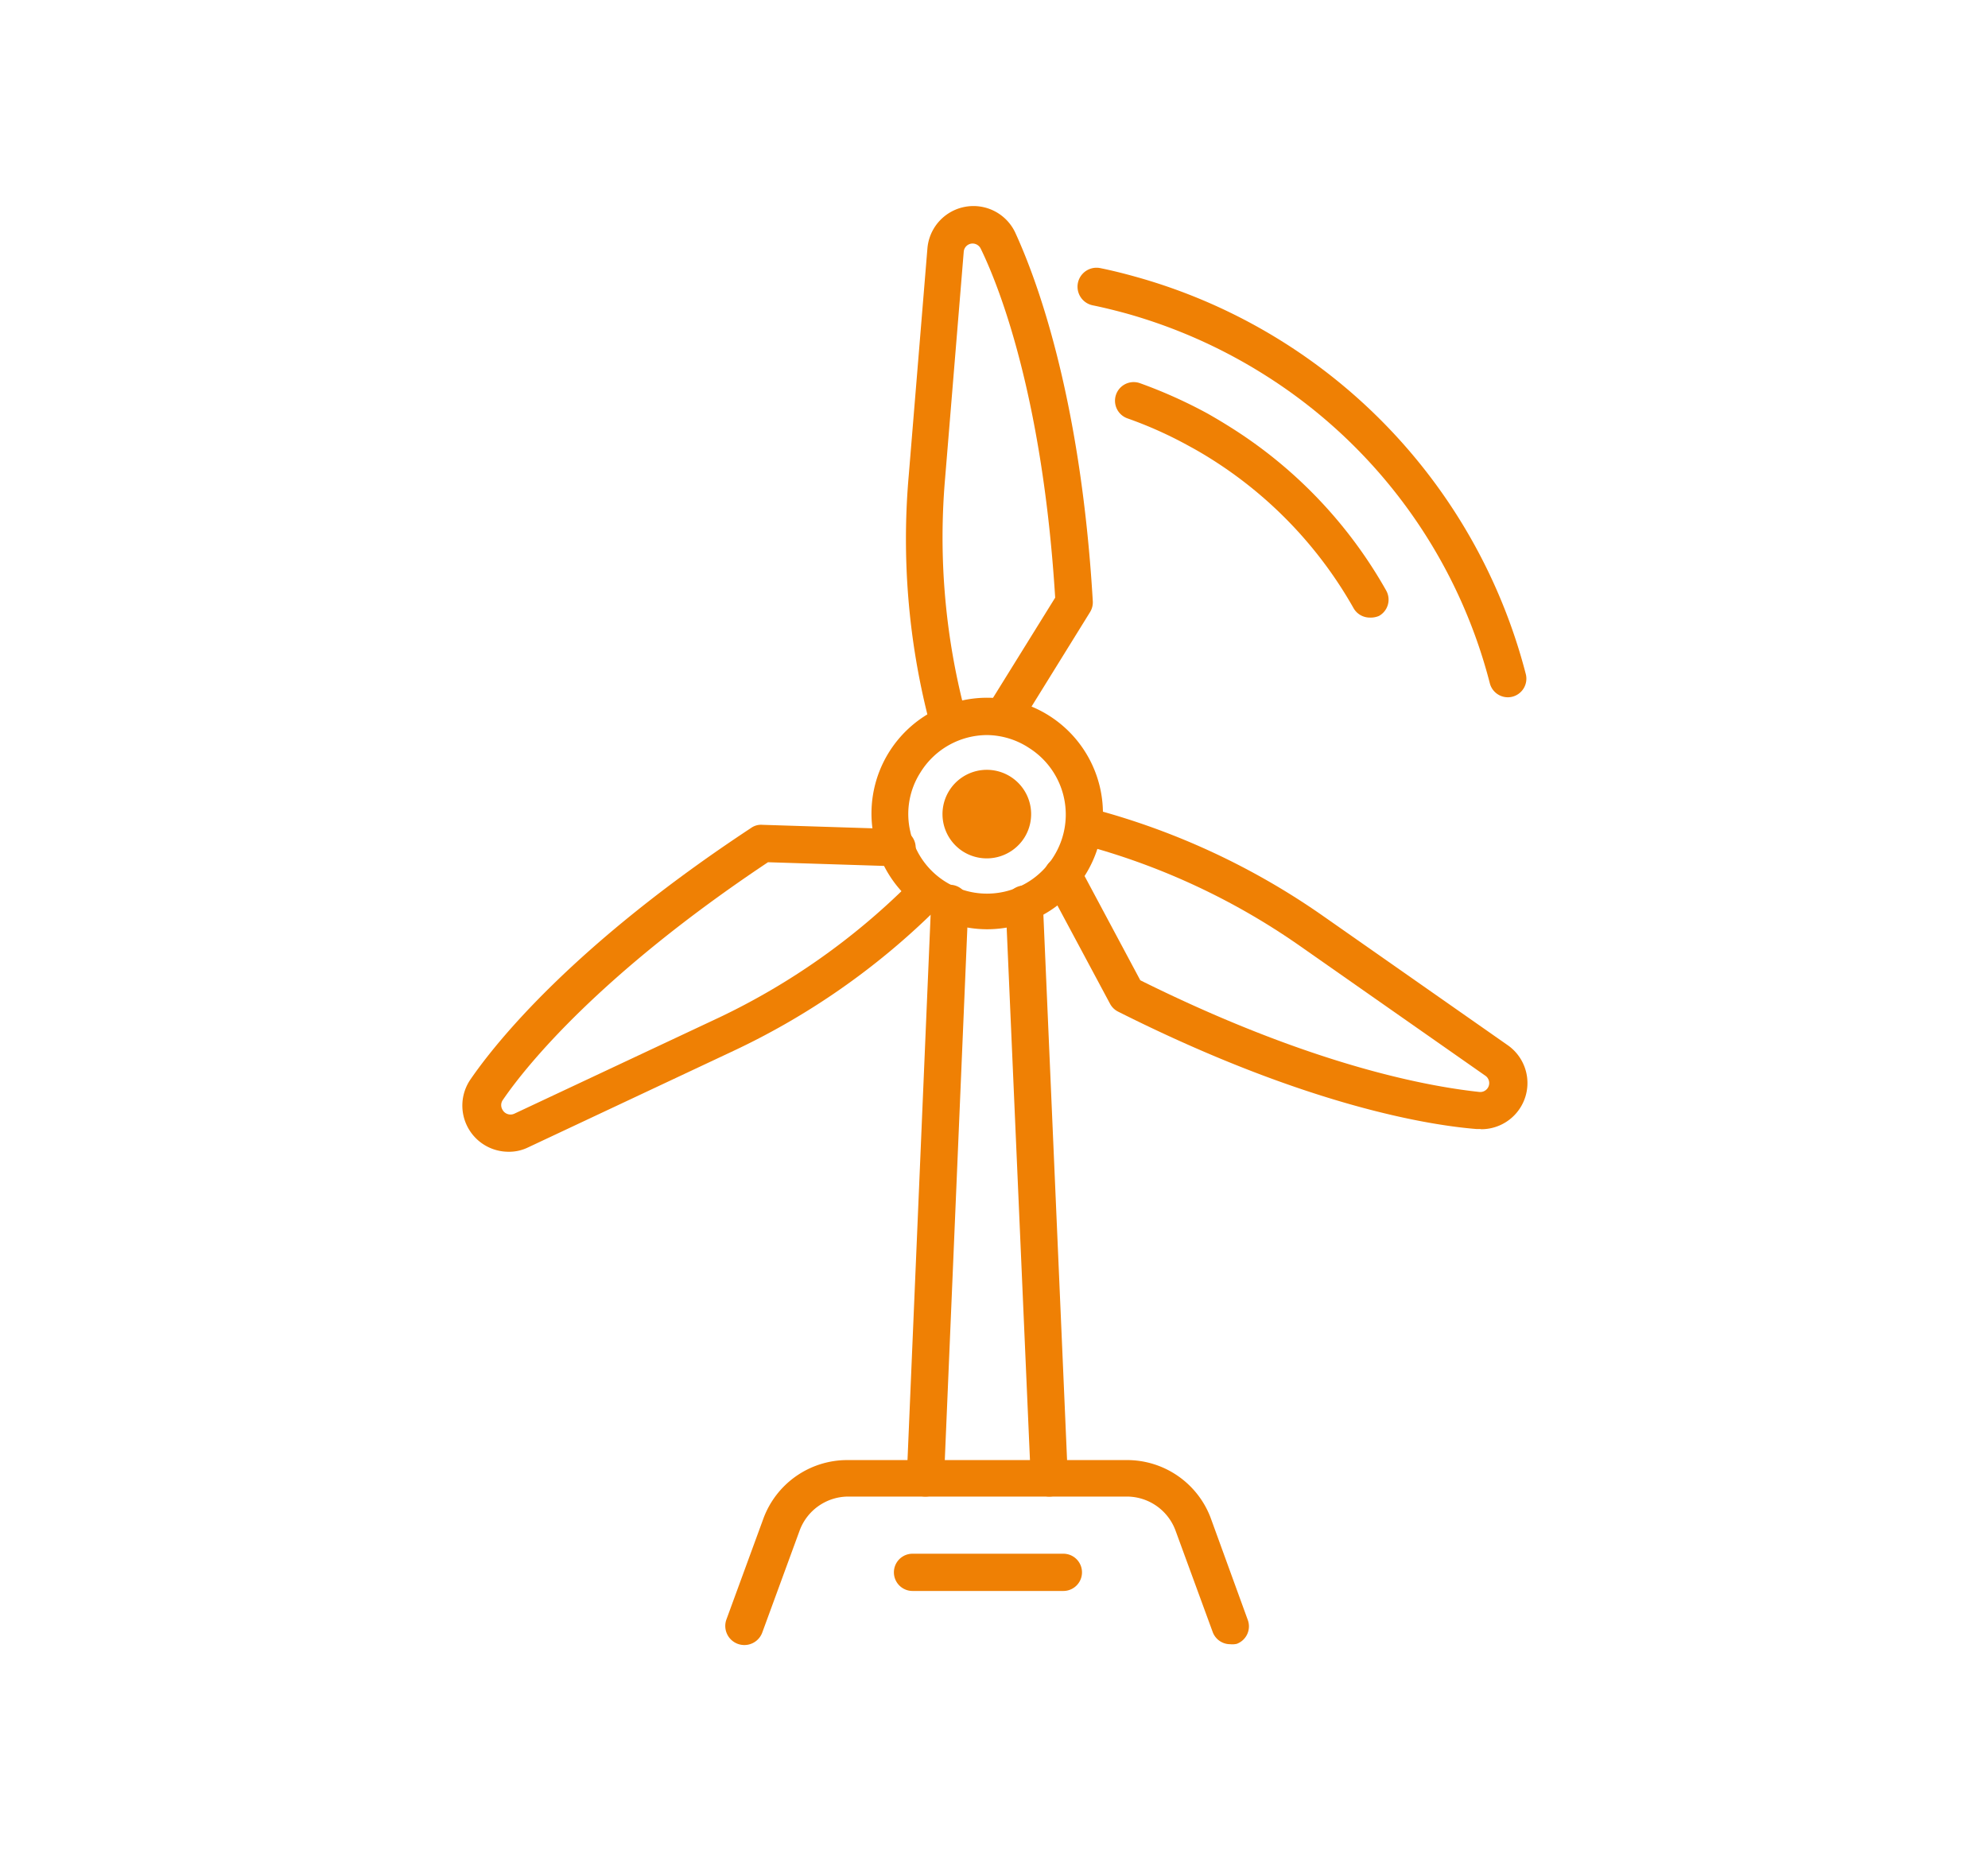 <?xml version="1.0" encoding="UTF-8"?> <svg xmlns="http://www.w3.org/2000/svg" id="Слой_1" data-name="Слой 1" viewBox="0 0 106.75 99.38"><defs><style>.cls-1{fill:#ef8004;}</style></defs><path class="cls-1" d="M55,45a2.38,2.38,0,1,0-3.28.74A2.39,2.39,0,0,0,55,45Z"></path><path class="cls-1" d="M49.69,80.38h0a1,1,0,0,1-1-1L50,48.47a1,1,0,0,1,1-.95,1,1,0,0,1,1,1L50.69,79.43A1,1,0,0,1,49.69,80.38Z"></path><path class="cls-1" d="M56.35,80.38a1,1,0,0,1-1-.95L54,48.56a1,1,0,0,1,1-1,1,1,0,0,1,1,.95l1.34,30.87a1,1,0,0,1-1,1Z"></path><path class="cls-1" d="M53,49.91a6.22,6.22,0,0,1-5.25-9.53A6.21,6.21,0,1,1,58.27,47h0A6.22,6.22,0,0,1,53,49.91Zm0-10.43a4.22,4.22,0,0,0-3.57,2,4.14,4.14,0,0,0-.55,3.18A4.21,4.21,0,0,0,56.58,46h0a4.23,4.23,0,0,0-1.31-5.82A4.18,4.18,0,0,0,53,39.48Zm4.4,7h0Z"></path><path class="cls-1" d="M81,37.45a1,1,0,0,1-1-.75,27.73,27.73,0,0,0-12.1-16.57,28.14,28.14,0,0,0-7.44-3.3c-.59-.16-1.19-.31-1.78-.43a1,1,0,1,1,.4-2c.64.13,1.28.29,1.92.47A29.93,29.93,0,0,1,81.93,36.2a1,1,0,0,1-.72,1.22A1.07,1.07,0,0,1,81,37.45Z"></path><path class="cls-1" d="M73.56,33.17a1,1,0,0,1-.88-.51,22.58,22.58,0,0,0-7.63-8c-.38-.24-.77-.47-1.16-.68a21.88,21.88,0,0,0-3.35-1.51,1,1,0,1,1,.67-1.89,25.94,25.94,0,0,1,3.65,1.64c.42.24.84.49,1.25.75a24.61,24.61,0,0,1,8.32,8.74,1,1,0,0,1-.38,1.37A1.11,1.11,0,0,1,73.56,33.17Z"></path><path class="cls-1" d="M79.49,60.64h-.2c-2.4-.19-9.07-1.19-19.24-6.3a1,1,0,0,1-.44-.42l-3.42-6.39a1,1,0,0,1,1.77-1l3.27,6.12c9.7,4.82,16,5.76,18.22,6a.48.48,0,0,0,.3-.88l-10-7a37,37,0,0,0-11.33-5.32,1,1,0,1,1,.53-1.93,39,39,0,0,1,12,5.61l10,7a2.48,2.48,0,0,1-1.41,4.52Z"></path><path class="cls-1" d="M53.89,39.51a1,1,0,0,1-.53-.15A1,1,0,0,1,53,38l3.66-5.9c-.67-10.8-3-16.7-4-18.75a.49.49,0,0,0-.42-.27.48.48,0,0,0-.49.44l-1,12.16a36.88,36.88,0,0,0,1.05,12.47,1,1,0,0,1-.72,1.22,1,1,0,0,1-1.21-.71A39.1,39.1,0,0,1,48.8,25.5l1-12.16a2.48,2.48,0,0,1,4.71-.86c1,2.18,3.5,8.46,4.17,19.81a1,1,0,0,1-.15.59L54.74,39A1,1,0,0,1,53.89,39.51Z"></path><path class="cls-1" d="M27.26,61.86a2.48,2.48,0,0,1-2-3.88c1.37-2,5.57-7.25,15.07-13.51a.91.91,0,0,1,.59-.17l7.25.23a1,1,0,0,1,1,1,1,1,0,0,1-1,1l-6.93-.22c-9,6-13,10.94-14.26,12.8a.48.48,0,0,0,0,.49.49.49,0,0,0,.63.22l11.05-5.19A36.93,36.93,0,0,0,48.8,47.48a1,1,0,0,1,1.4,1.43,39.1,39.1,0,0,1-10.83,7.54l-11,5.17A2.34,2.34,0,0,1,27.26,61.86Z"></path><path class="cls-1" d="M66.06,88.31a1,1,0,0,1-.94-.65l-2-5.46a2.79,2.79,0,0,0-2.61-1.82H45.55a2.79,2.79,0,0,0-2.61,1.82l-2,5.46A1,1,0,1,1,39,87l2-5.46a4.8,4.8,0,0,1,4.48-3.12H60.49A4.8,4.8,0,0,1,65,81.5L67,87a1,1,0,0,1-.59,1.29A1.07,1.07,0,0,1,66.06,88.31Z"></path><path class="cls-1" d="M57.07,85.45H49a1,1,0,0,1,0-2h8.1a1,1,0,1,1,0,2Z"></path></svg> 